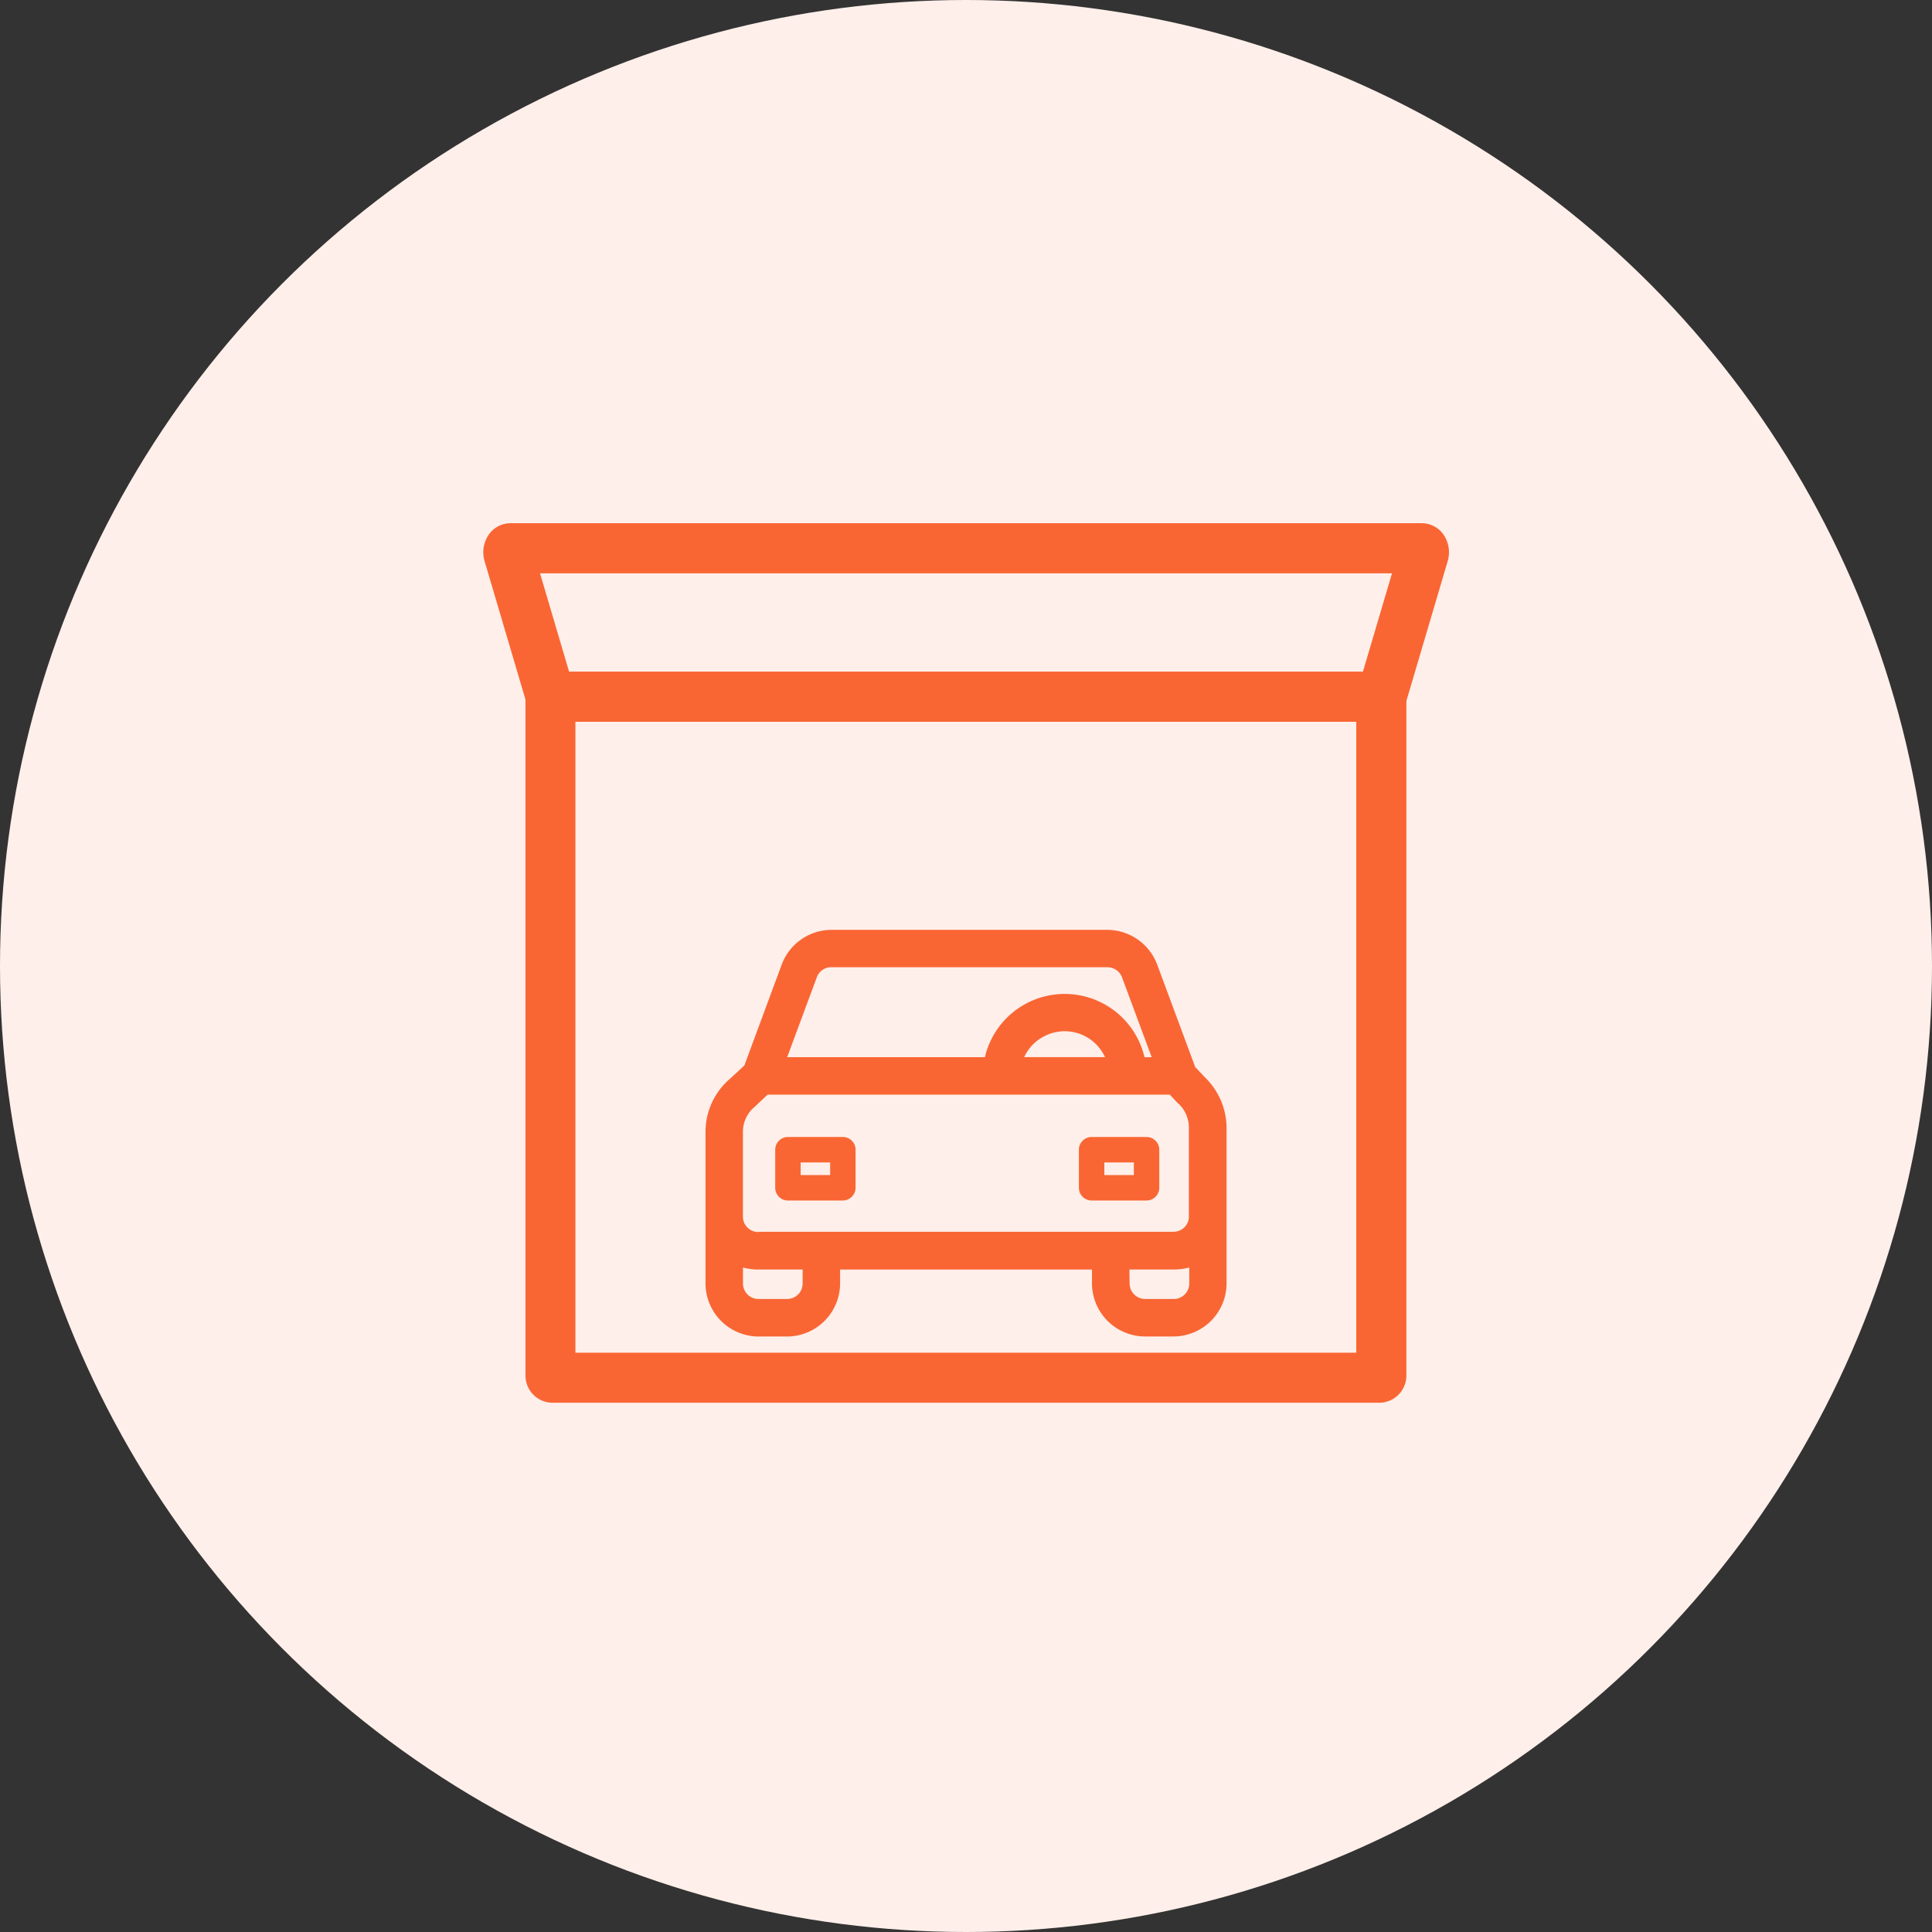 <svg xmlns="http://www.w3.org/2000/svg" xmlns:xlink="http://www.w3.org/1999/xlink" width="48" height="48" viewBox="0 0 48 48">
  <rect x="0" y="0" width="48" height="48" fill="#333333" stroke="none"/>
  <defs>
    <clipPath id="clip-Virtual_Motor_Show">
      <rect width="48" height="48"/>
    </clipPath>
  </defs>
  <g id="Virtual_Motor_Show" data-name="Virtual Motor Show" clip-path="url(#clip-Virtual_Motor_Show)">
    <circle id="Ellipse_10770" data-name="Ellipse 10770" cx="24" cy="24" r="24" fill="#ffefea"/>
    <g id="Virtual_Motor_Show-2" data-name="Virtual Motor Show" transform="translate(12 13)">
      <path id="Path_2162" data-name="Path 2162" d="M139.468,244.418a1.763,1.763,0,0,0-.538-1.253l-.242-.257-.946-2.55a1.33,1.33,0,0,0-1.233-.857h-6.859a1.324,1.324,0,0,0-1.233.858l-.93,2.512-.357.33a1.734,1.734,0,0,0-.608,1.319v3.772a1.321,1.321,0,0,0,1.318,1.312h.708a1.321,1.321,0,0,0,1.318-1.313v-.35h6.258v.35a1.321,1.321,0,0,0,1.318,1.312h.708a1.322,1.322,0,0,0,1.318-1.313Zm-9.819-3.988h6.861a.386.386,0,0,1,.359.247l.738,1.987h-.178a2.037,2.037,0,0,0-3.966,0h-4.912l.738-1.988A.38.38,0,0,1,129.649,240.429Zm5.191,1.772a1.1,1.1,0,0,1,1.607.461H134.44A1.094,1.094,0,0,1,134.84,242.2Zm-5.905,5.737v.35a.385.385,0,0,1-.387.383h-.708a.384.384,0,0,1-.387-.382v-.4a1.419,1.419,0,0,0,.387.05Zm-1.1-.93a.381.381,0,0,1-.268-.109.376.376,0,0,1-.115-.268v-2.113a.8.8,0,0,1,.287-.617l.326-.307h9.992l.193.206v0l.011.012.011.01.005,0a.815.815,0,0,1,.254.589v2.25a.383.383,0,0,1-.38.34H127.833Zm9.219.93h1.1a1.42,1.42,0,0,0,.387-.05v.4a.385.385,0,0,1-.387.383h-.708a.388.388,0,0,1-.387-.382Z" transform="translate(-120.994 -229.399)" fill="#f96634"/>
      <path id="Path_2163" data-name="Path 2163" d="M162.88,342.43h-1.365a.316.316,0,0,0-.315.316v.946a.316.316,0,0,0,.315.316h1.365a.317.317,0,0,0,.316-.316v-.946A.316.316,0,0,0,162.88,342.43Zm-.315.632v.314h-.733v-.314Z" transform="translate(-153.94 -327.182)" fill="#f96634"/>
      <path id="Path_2164" data-name="Path 2164" d="M313.771,342.43h-1.365a.316.316,0,0,0-.316.316v.946a.316.316,0,0,0,.316.316h1.365a.317.317,0,0,0,.316-.316v-.946A.317.317,0,0,0,313.771,342.43Zm-.316.632v.314h-.733v-.314Z" transform="translate(-297.285 -327.182)" fill="#f96634"/>
      <path id="Path_2165" data-name="Path 2165" d="M58.3,129.412H37.766a.676.676,0,0,1-.676-.675V111.926a.677.677,0,0,1,.676-.676H58.3a.677.677,0,0,1,.676.676v16.811A.676.676,0,0,1,58.3,129.412Zm-19.969-1.243h19.4V112.493h-19.4Z" transform="translate(-36.035 -107.561)" fill="#f96634"/>
      <path id="Path_2166" data-name="Path 2166" d="M38.283,42.4H17.7a.677.677,0,0,1-.638-.477l0-.017-1.029-3.482a.779.779,0,0,1,.105-.679.664.664,0,0,1,.536-.276H39.313a.664.664,0,0,1,.536.276.779.779,0,0,1,.105.678l-1.034,3.5A.677.677,0,0,1,38.283,42.4ZM18.129,41.159H37.851l.723-2.445H17.407Z" transform="translate(-15.99 -37.47)" fill="#f96634"/>
    </g>
  </g>
</svg>

